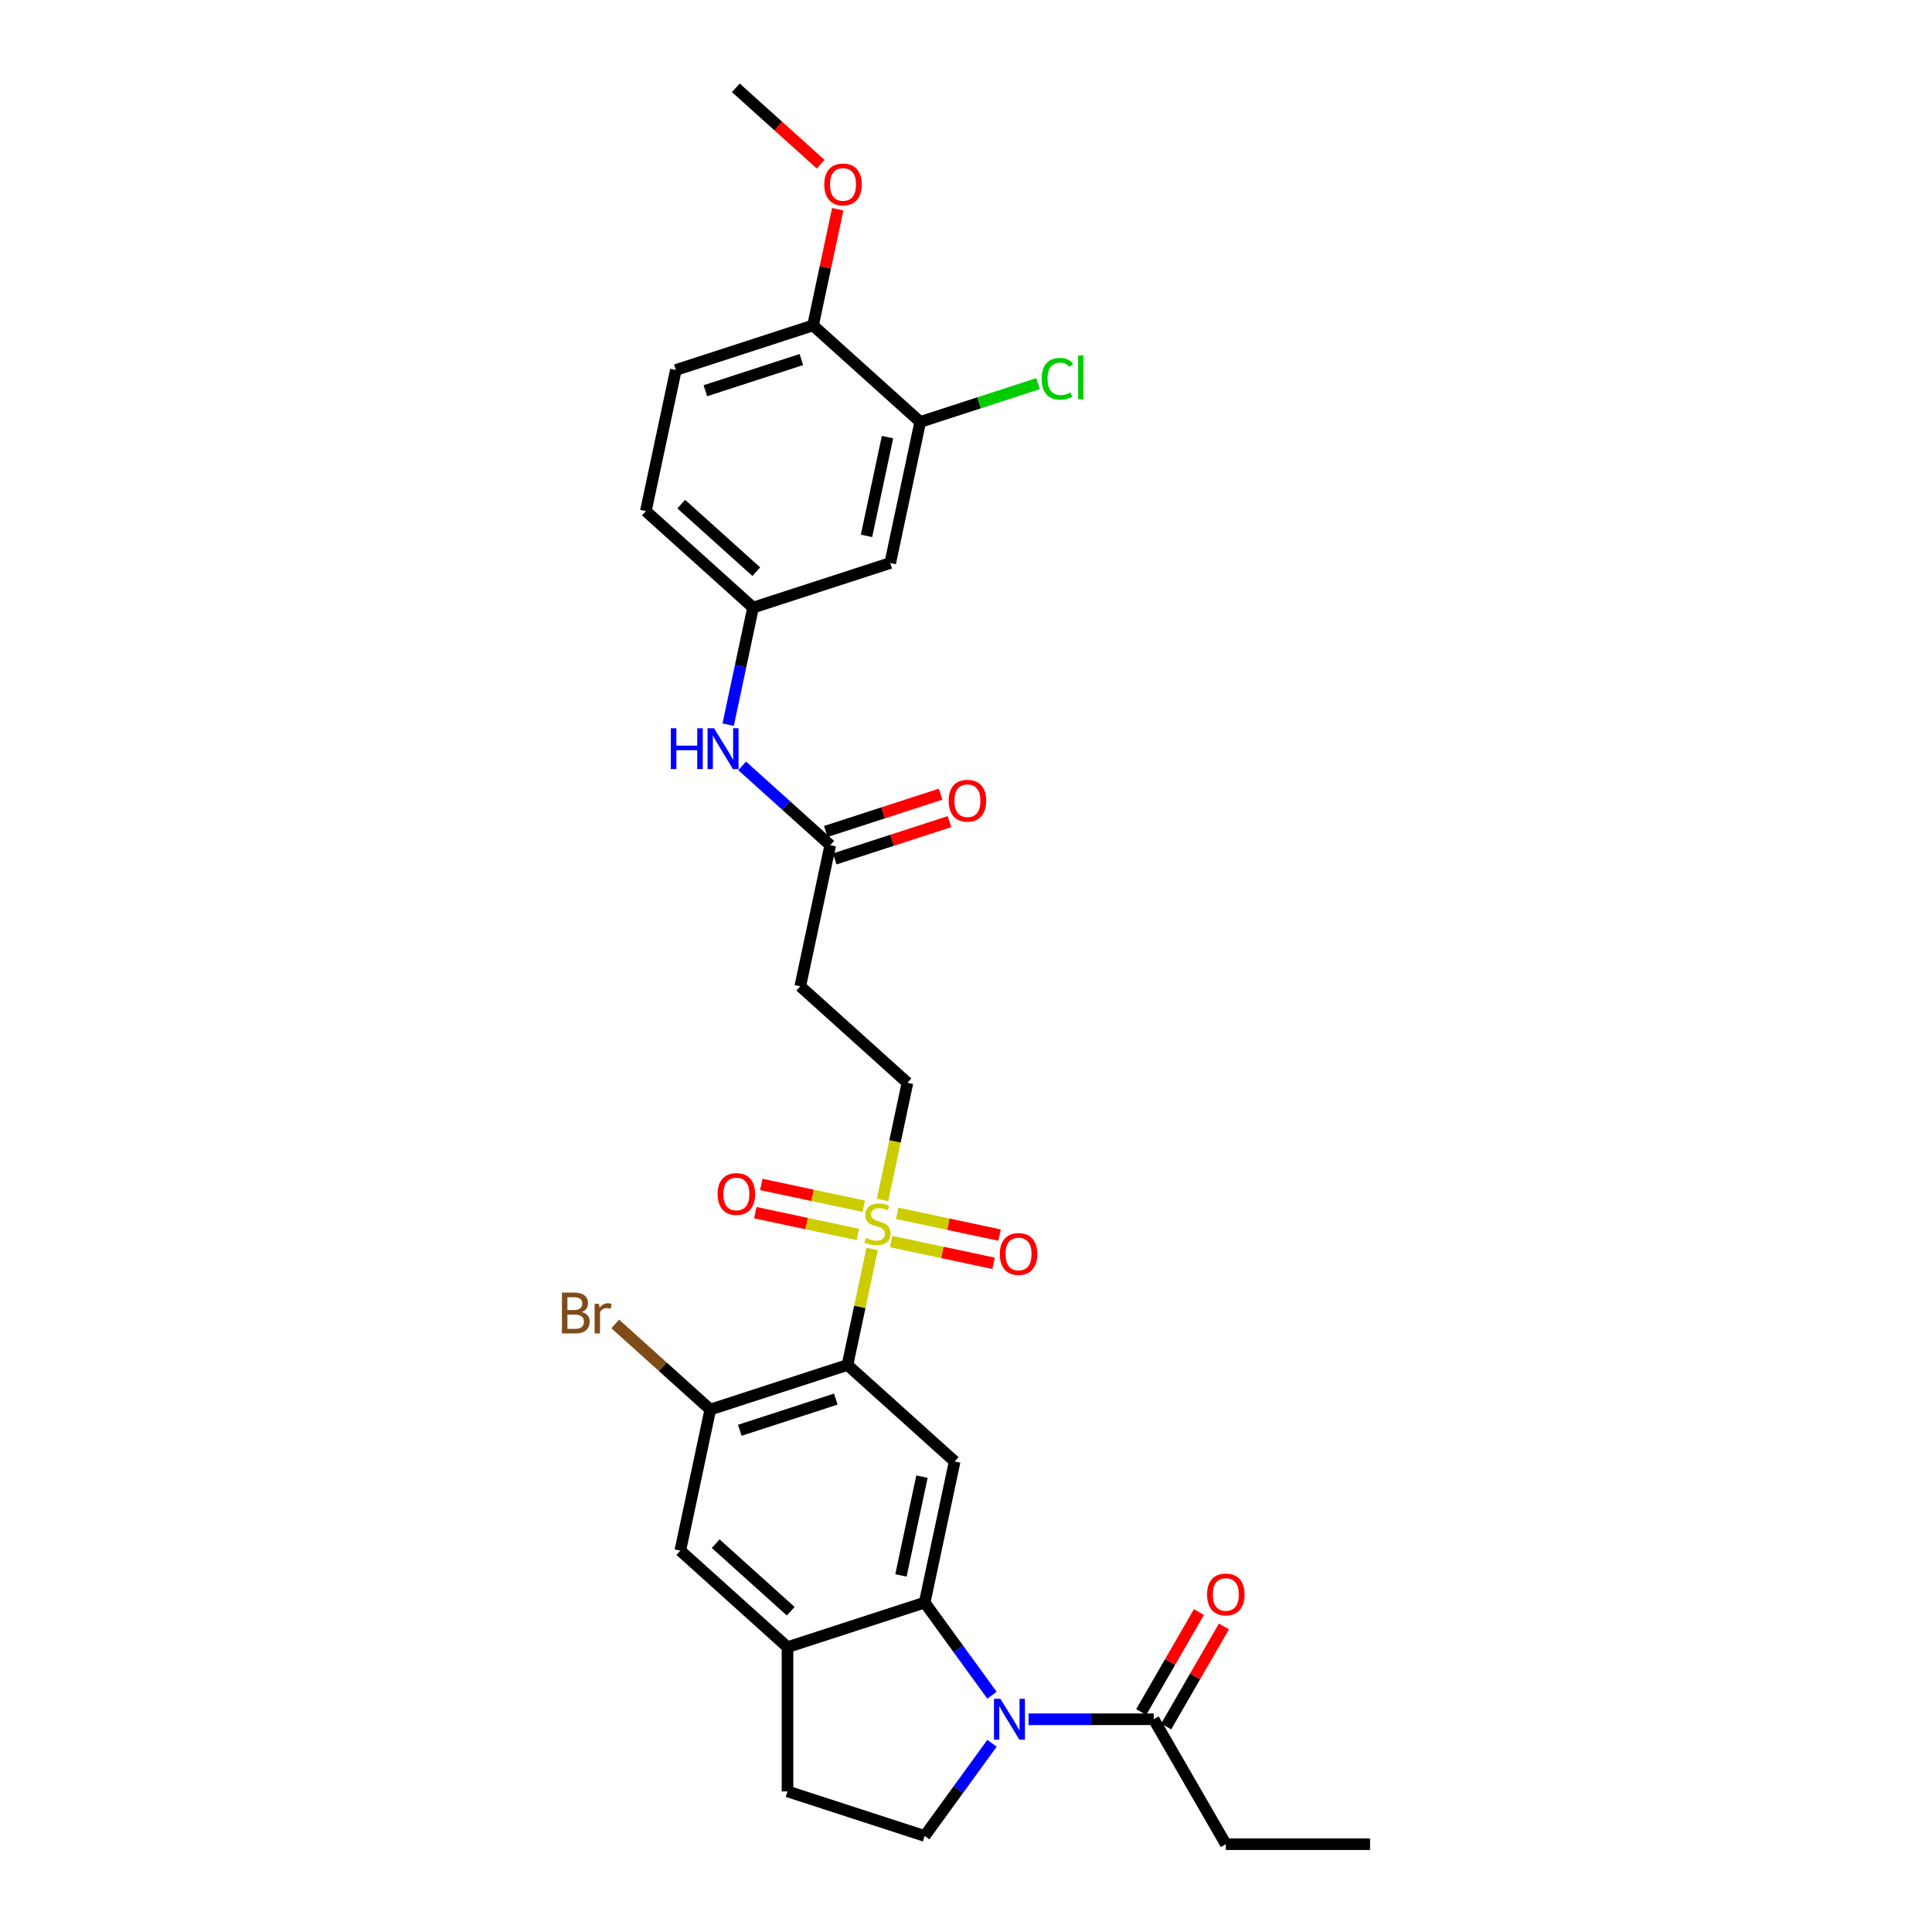 <?xml version='1.0' encoding='iso-8859-1'?>
<svg version='1.1' baseProfile='full'
              xmlns='http://www.w3.org/2000/svg'
                      xmlns:rdkit='http://www.rdkit.org/xml'
                      xmlns:xlink='http://www.w3.org/1999/xlink'
                  xml:space='preserve'
width='1000px' height='1000px' viewBox='0 0 1000 1000'>
<!-- END OF HEADER -->
<rect style='opacity:1.0;fill:#FFFFFF;stroke:none' width='1000' height='1000' x='0' y='0'> </rect>
<path class='bond-0' d='M 451.417,646.457 L 445.035,676.482' style='fill:none;fill-rule:evenodd;stroke:#CCCC00;stroke-width:6px;stroke-linecap:butt;stroke-linejoin:miter;stroke-opacity:1' />
<path class='bond-0' d='M 445.035,676.482 L 438.653,706.508' style='fill:none;fill-rule:evenodd;stroke:#000000;stroke-width:6px;stroke-linecap:butt;stroke-linejoin:miter;stroke-opacity:1' />
<path class='bond-10' d='M 456.813,621.073 L 463.255,590.764' style='fill:none;fill-rule:evenodd;stroke:#CCCC00;stroke-width:6px;stroke-linecap:butt;stroke-linejoin:miter;stroke-opacity:1' />
<path class='bond-10' d='M 463.255,590.764 L 469.697,560.455' style='fill:none;fill-rule:evenodd;stroke:#000000;stroke-width:6px;stroke-linecap:butt;stroke-linejoin:miter;stroke-opacity:1' />
<path class='bond-14' d='M 447.082,624.341 L 420.567,618.705' style='fill:none;fill-rule:evenodd;stroke:#CCCC00;stroke-width:6px;stroke-linecap:butt;stroke-linejoin:miter;stroke-opacity:1' />
<path class='bond-14' d='M 420.567,618.705 L 394.052,613.069' style='fill:none;fill-rule:evenodd;stroke:#FF0000;stroke-width:6px;stroke-linecap:butt;stroke-linejoin:miter;stroke-opacity:1' />
<path class='bond-14' d='M 443.978,638.946 L 417.463,633.31' style='fill:none;fill-rule:evenodd;stroke:#CCCC00;stroke-width:6px;stroke-linecap:butt;stroke-linejoin:miter;stroke-opacity:1' />
<path class='bond-14' d='M 417.463,633.31 L 390.947,627.674' style='fill:none;fill-rule:evenodd;stroke:#FF0000;stroke-width:6px;stroke-linecap:butt;stroke-linejoin:miter;stroke-opacity:1' />
<path class='bond-15' d='M 461.268,642.622 L 487.783,648.258' style='fill:none;fill-rule:evenodd;stroke:#CCCC00;stroke-width:6px;stroke-linecap:butt;stroke-linejoin:miter;stroke-opacity:1' />
<path class='bond-15' d='M 487.783,648.258 L 514.298,653.893' style='fill:none;fill-rule:evenodd;stroke:#FF0000;stroke-width:6px;stroke-linecap:butt;stroke-linejoin:miter;stroke-opacity:1' />
<path class='bond-15' d='M 464.373,628.016 L 490.888,633.652' style='fill:none;fill-rule:evenodd;stroke:#CCCC00;stroke-width:6px;stroke-linecap:butt;stroke-linejoin:miter;stroke-opacity:1' />
<path class='bond-15' d='M 490.888,633.652 L 517.403,639.288' style='fill:none;fill-rule:evenodd;stroke:#FF0000;stroke-width:6px;stroke-linecap:butt;stroke-linejoin:miter;stroke-opacity:1' />
<path class='bond-3' d='M 438.653,706.508 L 494.135,756.464' style='fill:none;fill-rule:evenodd;stroke:#000000;stroke-width:6px;stroke-linecap:butt;stroke-linejoin:miter;stroke-opacity:1' />
<path class='bond-4' d='M 438.653,706.508 L 367.649,729.578' style='fill:none;fill-rule:evenodd;stroke:#000000;stroke-width:6px;stroke-linecap:butt;stroke-linejoin:miter;stroke-opacity:1' />
<path class='bond-4' d='M 432.616,724.169 L 382.914,740.319' style='fill:none;fill-rule:evenodd;stroke:#000000;stroke-width:6px;stroke-linecap:butt;stroke-linejoin:miter;stroke-opacity:1' />
<path class='bond-1' d='M 513.458,877.452 L 496.035,853.471' style='fill:none;fill-rule:evenodd;stroke:#0000FF;stroke-width:6px;stroke-linecap:butt;stroke-linejoin:miter;stroke-opacity:1' />
<path class='bond-1' d='M 496.035,853.471 L 478.612,829.49' style='fill:none;fill-rule:evenodd;stroke:#000000;stroke-width:6px;stroke-linecap:butt;stroke-linejoin:miter;stroke-opacity:1' />
<path class='bond-6' d='M 532.38,889.89 L 564.767,889.89' style='fill:none;fill-rule:evenodd;stroke:#0000FF;stroke-width:6px;stroke-linecap:butt;stroke-linejoin:miter;stroke-opacity:1' />
<path class='bond-6' d='M 564.767,889.89 L 597.153,889.89' style='fill:none;fill-rule:evenodd;stroke:#000000;stroke-width:6px;stroke-linecap:butt;stroke-linejoin:miter;stroke-opacity:1' />
<path class='bond-7' d='M 513.458,902.328 L 496.035,926.309' style='fill:none;fill-rule:evenodd;stroke:#0000FF;stroke-width:6px;stroke-linecap:butt;stroke-linejoin:miter;stroke-opacity:1' />
<path class='bond-7' d='M 496.035,926.309 L 478.612,950.289' style='fill:none;fill-rule:evenodd;stroke:#000000;stroke-width:6px;stroke-linecap:butt;stroke-linejoin:miter;stroke-opacity:1' />
<path class='bond-2' d='M 478.612,829.49 L 494.135,756.464' style='fill:none;fill-rule:evenodd;stroke:#000000;stroke-width:6px;stroke-linecap:butt;stroke-linejoin:miter;stroke-opacity:1' />
<path class='bond-2' d='M 466.335,815.432 L 477.201,764.313' style='fill:none;fill-rule:evenodd;stroke:#000000;stroke-width:6px;stroke-linecap:butt;stroke-linejoin:miter;stroke-opacity:1' />
<path class='bond-30' d='M 478.612,829.49 L 407.608,852.561' style='fill:none;fill-rule:evenodd;stroke:#000000;stroke-width:6px;stroke-linecap:butt;stroke-linejoin:miter;stroke-opacity:1' />
<path class='bond-8' d='M 367.649,729.578 L 352.127,802.605' style='fill:none;fill-rule:evenodd;stroke:#000000;stroke-width:6px;stroke-linecap:butt;stroke-linejoin:miter;stroke-opacity:1' />
<path class='bond-23' d='M 367.649,729.578 L 343.044,707.424' style='fill:none;fill-rule:evenodd;stroke:#000000;stroke-width:6px;stroke-linecap:butt;stroke-linejoin:miter;stroke-opacity:1' />
<path class='bond-23' d='M 343.044,707.424 L 318.439,685.269' style='fill:none;fill-rule:evenodd;stroke:#7F4C19;stroke-width:6px;stroke-linecap:butt;stroke-linejoin:miter;stroke-opacity:1' />
<path class='bond-5' d='M 407.608,852.561 L 352.127,802.605' style='fill:none;fill-rule:evenodd;stroke:#000000;stroke-width:6px;stroke-linecap:butt;stroke-linejoin:miter;stroke-opacity:1' />
<path class='bond-5' d='M 409.277,833.971 L 370.44,799.002' style='fill:none;fill-rule:evenodd;stroke:#000000;stroke-width:6px;stroke-linecap:butt;stroke-linejoin:miter;stroke-opacity:1' />
<path class='bond-18' d='M 407.608,852.561 L 407.608,927.219' style='fill:none;fill-rule:evenodd;stroke:#000000;stroke-width:6px;stroke-linecap:butt;stroke-linejoin:miter;stroke-opacity:1' />
<path class='bond-20' d='M 603.619,893.623 L 618.563,867.738' style='fill:none;fill-rule:evenodd;stroke:#000000;stroke-width:6px;stroke-linecap:butt;stroke-linejoin:miter;stroke-opacity:1' />
<path class='bond-20' d='M 618.563,867.738 L 633.508,841.853' style='fill:none;fill-rule:evenodd;stroke:#FF0000;stroke-width:6px;stroke-linecap:butt;stroke-linejoin:miter;stroke-opacity:1' />
<path class='bond-20' d='M 590.688,886.157 L 605.632,860.272' style='fill:none;fill-rule:evenodd;stroke:#000000;stroke-width:6px;stroke-linecap:butt;stroke-linejoin:miter;stroke-opacity:1' />
<path class='bond-20' d='M 605.632,860.272 L 620.577,834.387' style='fill:none;fill-rule:evenodd;stroke:#FF0000;stroke-width:6px;stroke-linecap:butt;stroke-linejoin:miter;stroke-opacity:1' />
<path class='bond-27' d='M 597.153,889.89 L 634.482,954.545' style='fill:none;fill-rule:evenodd;stroke:#000000;stroke-width:6px;stroke-linecap:butt;stroke-linejoin:miter;stroke-opacity:1' />
<path class='bond-31' d='M 478.612,950.289 L 407.608,927.219' style='fill:none;fill-rule:evenodd;stroke:#000000;stroke-width:6px;stroke-linecap:butt;stroke-linejoin:miter;stroke-opacity:1' />
<path class='bond-9' d='M 429.738,437.472 L 414.216,510.499' style='fill:none;fill-rule:evenodd;stroke:#000000;stroke-width:6px;stroke-linecap:butt;stroke-linejoin:miter;stroke-opacity:1' />
<path class='bond-16' d='M 429.738,437.472 L 406.94,416.945' style='fill:none;fill-rule:evenodd;stroke:#000000;stroke-width:6px;stroke-linecap:butt;stroke-linejoin:miter;stroke-opacity:1' />
<path class='bond-16' d='M 406.94,416.945 L 384.141,396.417' style='fill:none;fill-rule:evenodd;stroke:#0000FF;stroke-width:6px;stroke-linecap:butt;stroke-linejoin:miter;stroke-opacity:1' />
<path class='bond-21' d='M 432.045,444.573 L 461.761,434.917' style='fill:none;fill-rule:evenodd;stroke:#000000;stroke-width:6px;stroke-linecap:butt;stroke-linejoin:miter;stroke-opacity:1' />
<path class='bond-21' d='M 461.761,434.917 L 491.477,425.262' style='fill:none;fill-rule:evenodd;stroke:#FF0000;stroke-width:6px;stroke-linecap:butt;stroke-linejoin:miter;stroke-opacity:1' />
<path class='bond-21' d='M 427.431,430.372 L 457.147,420.717' style='fill:none;fill-rule:evenodd;stroke:#000000;stroke-width:6px;stroke-linecap:butt;stroke-linejoin:miter;stroke-opacity:1' />
<path class='bond-21' d='M 457.147,420.717 L 486.863,411.061' style='fill:none;fill-rule:evenodd;stroke:#FF0000;stroke-width:6px;stroke-linecap:butt;stroke-linejoin:miter;stroke-opacity:1' />
<path class='bond-12' d='M 469.697,560.455 L 414.216,510.499' style='fill:none;fill-rule:evenodd;stroke:#000000;stroke-width:6px;stroke-linecap:butt;stroke-linejoin:miter;stroke-opacity:1' />
<path class='bond-11' d='M 476.305,218.393 L 460.783,291.419' style='fill:none;fill-rule:evenodd;stroke:#000000;stroke-width:6px;stroke-linecap:butt;stroke-linejoin:miter;stroke-opacity:1' />
<path class='bond-11' d='M 459.371,226.242 L 448.506,277.361' style='fill:none;fill-rule:evenodd;stroke:#000000;stroke-width:6px;stroke-linecap:butt;stroke-linejoin:miter;stroke-opacity:1' />
<path class='bond-24' d='M 476.305,218.393 L 506.797,208.485' style='fill:none;fill-rule:evenodd;stroke:#000000;stroke-width:6px;stroke-linecap:butt;stroke-linejoin:miter;stroke-opacity:1' />
<path class='bond-24' d='M 506.797,208.485 L 537.29,198.578' style='fill:none;fill-rule:evenodd;stroke:#00CC00;stroke-width:6px;stroke-linecap:butt;stroke-linejoin:miter;stroke-opacity:1' />
<path class='bond-32' d='M 476.305,218.393 L 420.823,168.437' style='fill:none;fill-rule:evenodd;stroke:#000000;stroke-width:6px;stroke-linecap:butt;stroke-linejoin:miter;stroke-opacity:1' />
<path class='bond-13' d='M 460.783,291.419 L 389.779,314.49' style='fill:none;fill-rule:evenodd;stroke:#000000;stroke-width:6px;stroke-linecap:butt;stroke-linejoin:miter;stroke-opacity:1' />
<path class='bond-17' d='M 376.9,375.078 L 383.339,344.784' style='fill:none;fill-rule:evenodd;stroke:#0000FF;stroke-width:6px;stroke-linecap:butt;stroke-linejoin:miter;stroke-opacity:1' />
<path class='bond-17' d='M 383.339,344.784 L 389.779,314.49' style='fill:none;fill-rule:evenodd;stroke:#000000;stroke-width:6px;stroke-linecap:butt;stroke-linejoin:miter;stroke-opacity:1' />
<path class='bond-25' d='M 389.779,314.49 L 334.297,264.534' style='fill:none;fill-rule:evenodd;stroke:#000000;stroke-width:6px;stroke-linecap:butt;stroke-linejoin:miter;stroke-opacity:1' />
<path class='bond-25' d='M 391.448,295.9 L 352.61,260.931' style='fill:none;fill-rule:evenodd;stroke:#000000;stroke-width:6px;stroke-linecap:butt;stroke-linejoin:miter;stroke-opacity:1' />
<path class='bond-19' d='M 420.823,168.437 L 349.819,191.508' style='fill:none;fill-rule:evenodd;stroke:#000000;stroke-width:6px;stroke-linecap:butt;stroke-linejoin:miter;stroke-opacity:1' />
<path class='bond-19' d='M 414.787,186.098 L 365.084,202.248' style='fill:none;fill-rule:evenodd;stroke:#000000;stroke-width:6px;stroke-linecap:butt;stroke-linejoin:miter;stroke-opacity:1' />
<path class='bond-26' d='M 420.823,168.437 L 427.215,138.367' style='fill:none;fill-rule:evenodd;stroke:#000000;stroke-width:6px;stroke-linecap:butt;stroke-linejoin:miter;stroke-opacity:1' />
<path class='bond-26' d='M 427.215,138.367 L 433.606,108.296' style='fill:none;fill-rule:evenodd;stroke:#FF0000;stroke-width:6px;stroke-linecap:butt;stroke-linejoin:miter;stroke-opacity:1' />
<path class='bond-22' d='M 349.819,191.508 L 334.297,264.534' style='fill:none;fill-rule:evenodd;stroke:#000000;stroke-width:6px;stroke-linecap:butt;stroke-linejoin:miter;stroke-opacity:1' />
<path class='bond-28' d='M 424.773,84.991 L 402.819,65.223' style='fill:none;fill-rule:evenodd;stroke:#FF0000;stroke-width:6px;stroke-linecap:butt;stroke-linejoin:miter;stroke-opacity:1' />
<path class='bond-28' d='M 402.819,65.223 L 380.864,45.455' style='fill:none;fill-rule:evenodd;stroke:#000000;stroke-width:6px;stroke-linecap:butt;stroke-linejoin:miter;stroke-opacity:1' />
<path class='bond-29' d='M 634.482,954.545 L 709.14,954.545' style='fill:none;fill-rule:evenodd;stroke:#000000;stroke-width:6px;stroke-linecap:butt;stroke-linejoin:miter;stroke-opacity:1' />
<path  class='atom-0' d='M 448.203 640.738
Q 448.441 640.828, 449.427 641.246
Q 450.412 641.664, 451.487 641.933
Q 452.592 642.171, 453.668 642.171
Q 455.668 642.171, 456.833 641.216
Q 457.998 640.23, 457.998 638.528
Q 457.998 637.364, 457.4 636.647
Q 456.833 635.93, 455.937 635.542
Q 455.041 635.154, 453.548 634.706
Q 451.667 634.138, 450.532 633.601
Q 449.427 633.063, 448.621 631.928
Q 447.844 630.794, 447.844 628.882
Q 447.844 626.225, 449.636 624.582
Q 451.458 622.94, 455.041 622.94
Q 457.49 622.94, 460.267 624.104
L 459.58 626.404
Q 457.042 625.359, 455.131 625.359
Q 453.07 625.359, 451.935 626.225
Q 450.801 627.061, 450.831 628.524
Q 450.831 629.659, 451.398 630.346
Q 451.995 631.033, 452.831 631.421
Q 453.697 631.809, 455.131 632.257
Q 457.042 632.854, 458.177 633.451
Q 459.312 634.049, 460.118 635.273
Q 460.954 636.468, 460.954 638.528
Q 460.954 641.455, 458.983 643.038
Q 457.042 644.59, 453.787 644.59
Q 451.906 644.59, 450.472 644.172
Q 449.069 643.784, 447.396 643.097
L 448.203 640.738
' fill='#CCCC00'/>
<path  class='atom-2' d='M 517.822 879.318
L 524.75 890.517
Q 525.437 891.622, 526.542 893.623
Q 527.647 895.624, 527.706 895.743
L 527.706 879.318
L 530.513 879.318
L 530.513 900.461
L 527.617 900.461
L 520.181 888.217
Q 519.315 886.784, 518.389 885.142
Q 517.493 883.499, 517.224 882.991
L 517.224 900.461
L 514.477 900.461
L 514.477 879.318
L 517.822 879.318
' fill='#0000FF'/>
<path  class='atom-15' d='M 371.443 618.019
Q 371.443 612.942, 373.952 610.105
Q 376.46 607.268, 381.149 607.268
Q 385.837 607.268, 388.346 610.105
Q 390.854 612.942, 390.854 618.019
Q 390.854 623.155, 388.316 626.082
Q 385.777 628.979, 381.149 628.979
Q 376.49 628.979, 373.952 626.082
Q 371.443 623.185, 371.443 618.019
M 381.149 626.589
Q 384.374 626.589, 386.106 624.439
Q 387.868 622.259, 387.868 618.019
Q 387.868 613.868, 386.106 611.777
Q 384.374 609.657, 381.149 609.657
Q 377.923 609.657, 376.162 611.747
Q 374.429 613.838, 374.429 618.019
Q 374.429 622.289, 376.162 624.439
Q 377.923 626.589, 381.149 626.589
' fill='#FF0000'/>
<path  class='atom-16' d='M 517.496 649.063
Q 517.496 643.987, 520.005 641.15
Q 522.513 638.313, 527.202 638.313
Q 531.89 638.313, 534.399 641.15
Q 536.907 643.987, 536.907 649.063
Q 536.907 654.2, 534.369 657.126
Q 531.83 660.023, 527.202 660.023
Q 522.543 660.023, 520.005 657.126
Q 517.496 654.23, 517.496 649.063
M 527.202 657.634
Q 530.427 657.634, 532.159 655.484
Q 533.921 653.304, 533.921 649.063
Q 533.921 644.912, 532.159 642.822
Q 530.427 640.702, 527.202 640.702
Q 523.976 640.702, 522.215 642.792
Q 520.482 644.882, 520.482 649.063
Q 520.482 653.334, 522.215 655.484
Q 523.976 657.634, 527.202 657.634
' fill='#FF0000'/>
<path  class='atom-17' d='M 347.215 376.945
L 350.082 376.945
L 350.082 385.934
L 360.893 385.934
L 360.893 376.945
L 363.759 376.945
L 363.759 398.088
L 360.893 398.088
L 360.893 388.323
L 350.082 388.323
L 350.082 398.088
L 347.215 398.088
L 347.215 376.945
' fill='#0000FF'/>
<path  class='atom-17' d='M 369.583 376.945
L 376.511 388.144
Q 377.198 389.249, 378.303 391.249
Q 379.408 393.25, 379.467 393.37
L 379.467 376.945
L 382.275 376.945
L 382.275 398.088
L 379.378 398.088
L 371.942 385.844
Q 371.076 384.411, 370.15 382.768
Q 369.254 381.126, 368.986 380.618
L 368.986 398.088
L 366.238 398.088
L 366.238 376.945
L 369.583 376.945
' fill='#0000FF'/>
<path  class='atom-21' d='M 624.777 825.294
Q 624.777 820.217, 627.285 817.38
Q 629.794 814.543, 634.482 814.543
Q 639.171 814.543, 641.679 817.38
Q 644.188 820.217, 644.188 825.294
Q 644.188 830.43, 641.649 833.357
Q 639.111 836.254, 634.482 836.254
Q 629.823 836.254, 627.285 833.357
Q 624.777 830.46, 624.777 825.294
M 634.482 833.865
Q 637.707 833.865, 639.439 831.714
Q 641.201 829.534, 641.201 825.294
Q 641.201 821.143, 639.439 819.052
Q 637.707 816.932, 634.482 816.932
Q 631.257 816.932, 629.495 819.023
Q 627.763 821.113, 627.763 825.294
Q 627.763 829.564, 629.495 831.714
Q 631.257 833.865, 634.482 833.865
' fill='#FF0000'/>
<path  class='atom-22' d='M 491.036 414.462
Q 491.036 409.385, 493.545 406.548
Q 496.053 403.711, 500.742 403.711
Q 505.43 403.711, 507.939 406.548
Q 510.448 409.385, 510.448 414.462
Q 510.448 419.598, 507.909 422.525
Q 505.371 425.421, 500.742 425.421
Q 496.083 425.421, 493.545 422.525
Q 491.036 419.628, 491.036 414.462
M 500.742 423.032
Q 503.967 423.032, 505.699 420.882
Q 507.461 418.702, 507.461 414.462
Q 507.461 410.311, 505.699 408.22
Q 503.967 406.1, 500.742 406.1
Q 497.517 406.1, 495.755 408.19
Q 494.023 410.281, 494.023 414.462
Q 494.023 418.732, 495.755 420.882
Q 497.517 423.032, 500.742 423.032
' fill='#FF0000'/>
<path  class='atom-24' d='M 301.133 679.085
Q 303.164 679.652, 304.179 680.907
Q 305.224 682.131, 305.224 683.953
Q 305.224 686.879, 303.343 688.552
Q 301.491 690.194, 297.967 690.194
L 290.86 690.194
L 290.86 669.051
L 297.101 669.051
Q 300.715 669.051, 302.536 670.514
Q 304.358 671.977, 304.358 674.665
Q 304.358 677.861, 301.133 679.085
M 293.697 671.44
L 293.697 678.07
L 297.101 678.07
Q 299.192 678.07, 300.267 677.233
Q 301.372 676.367, 301.372 674.665
Q 301.372 671.44, 297.101 671.44
L 293.697 671.44
M 297.967 687.805
Q 300.028 687.805, 301.133 686.819
Q 302.238 685.834, 302.238 683.953
Q 302.238 682.221, 301.013 681.355
Q 299.819 680.459, 297.519 680.459
L 293.697 680.459
L 293.697 687.805
L 297.967 687.805
' fill='#7F4C19'/>
<path  class='atom-24' d='M 310.032 674.844
L 310.361 676.965
Q 311.973 674.576, 314.601 674.576
Q 315.437 674.576, 316.572 674.874
L 316.124 677.383
Q 314.84 677.084, 314.123 677.084
Q 312.869 677.084, 312.033 677.592
Q 311.227 678.07, 310.57 679.234
L 310.57 690.194
L 307.762 690.194
L 307.762 674.844
L 310.032 674.844
' fill='#7F4C19'/>
<path  class='atom-25' d='M 539.156 196.054
Q 539.156 190.798, 541.605 188.051
Q 544.084 185.273, 548.772 185.273
Q 553.132 185.273, 555.461 188.349
L 553.49 189.962
Q 551.788 187.722, 548.772 187.722
Q 545.577 187.722, 543.874 189.872
Q 542.202 191.993, 542.202 196.054
Q 542.202 200.235, 543.934 202.385
Q 545.696 204.535, 549.101 204.535
Q 551.43 204.535, 554.147 203.132
L 554.984 205.371
Q 553.879 206.088, 552.206 206.506
Q 550.534 206.924, 548.682 206.924
Q 544.084 206.924, 541.605 204.117
Q 539.156 201.31, 539.156 196.054
' fill='#00CC00'/>
<path  class='atom-25' d='M 558.03 183.989
L 560.777 183.989
L 560.777 206.655
L 558.03 206.655
L 558.03 183.989
' fill='#00CC00'/>
<path  class='atom-27' d='M 426.64 95.47
Q 426.64 90.394, 429.148 87.556
Q 431.657 84.719, 436.345 84.719
Q 441.034 84.719, 443.542 87.556
Q 446.051 90.394, 446.051 95.47
Q 446.051 100.607, 443.513 103.533
Q 440.974 106.43, 436.345 106.43
Q 431.687 106.43, 429.148 103.533
Q 426.64 100.637, 426.64 95.47
M 436.345 104.041
Q 439.571 104.041, 441.303 101.891
Q 443.065 99.711, 443.065 95.47
Q 443.065 91.319, 441.303 89.229
Q 439.571 87.109, 436.345 87.109
Q 433.12 87.109, 431.358 89.199
Q 429.626 91.289, 429.626 95.47
Q 429.626 99.741, 431.358 101.891
Q 433.12 104.041, 436.345 104.041
' fill='#FF0000'/>
</svg>
